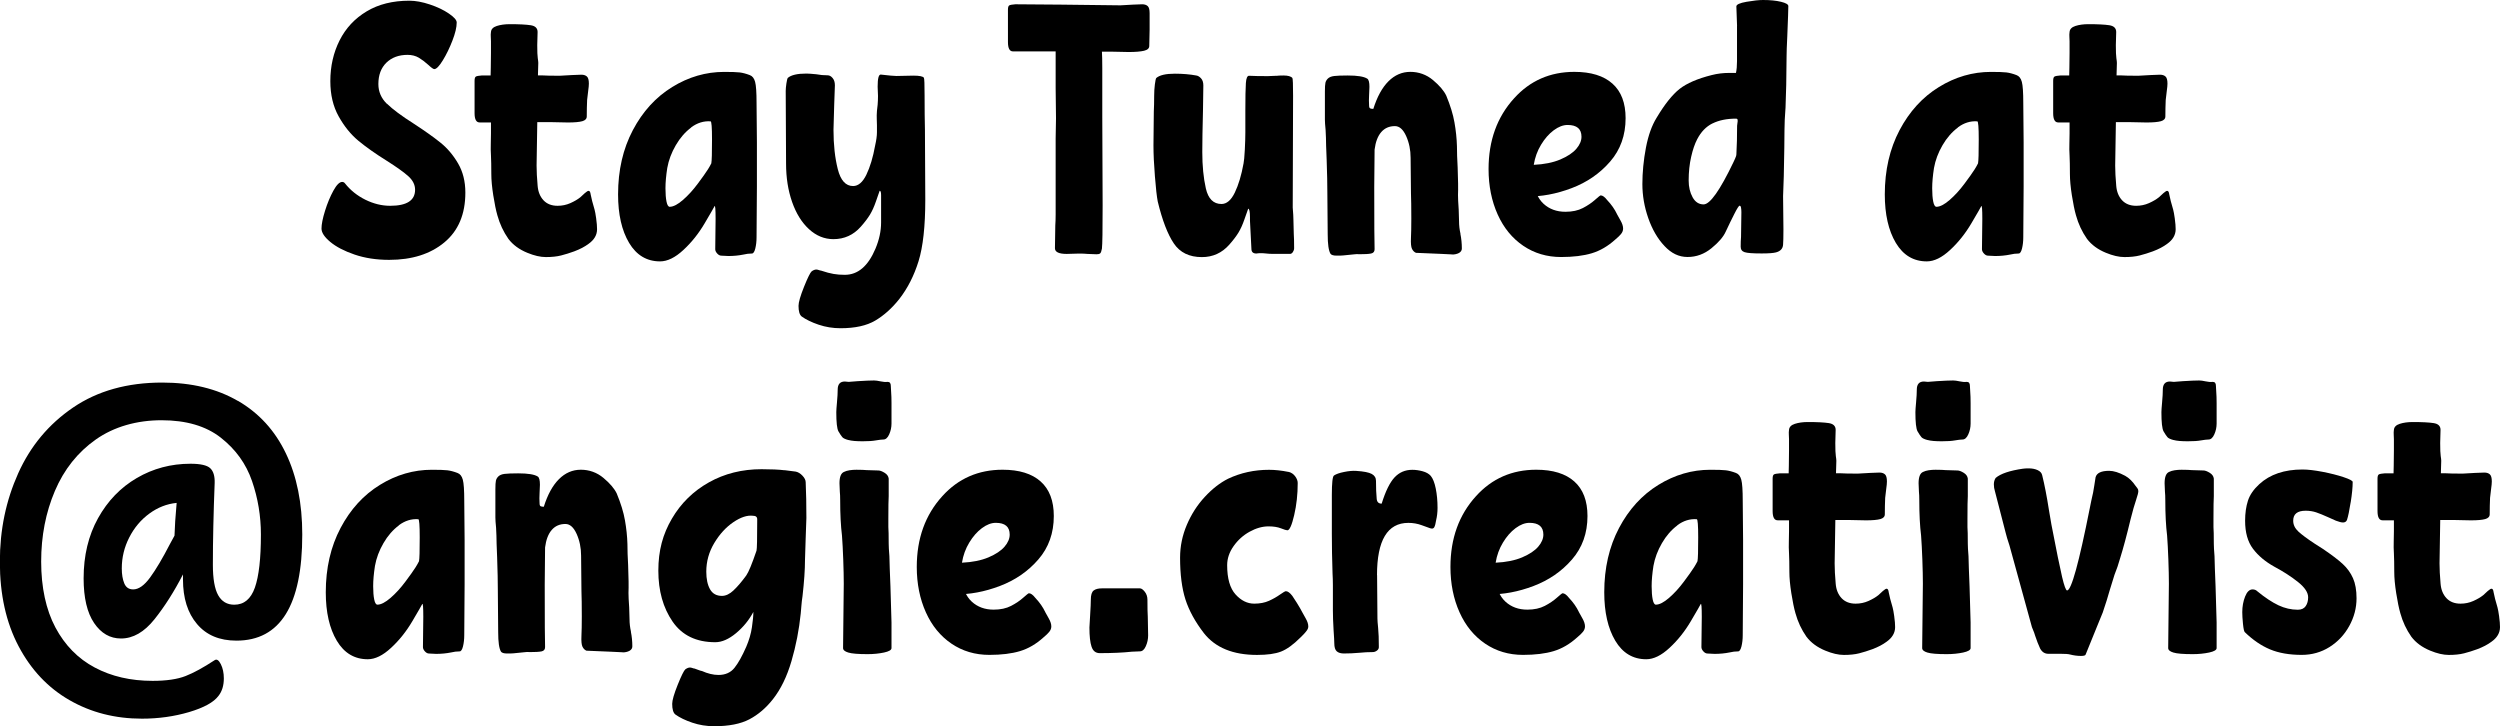 <?xml version="1.0" encoding="UTF-8"?>
<svg id="Capa_2" data-name="Capa 2" xmlns="http://www.w3.org/2000/svg" width="571.93" height="166.12" viewBox="0 0 571.93 166.12">
  <defs>
    <style>
      .cls-1 {
        stroke-width: 0px;
      }
    </style>
  </defs>
  <g id="Capa_1-2" data-name="Capa 1">
    <g>
      <path class="cls-1" d="m88.54,23.74c1.3,1.28,3.37,2.81,6.19,4.6,2.5,1.63,4.52,3.07,6.07,4.32,1.55,1.25,2.88,2.82,3.99,4.72,1.11,1.9,1.67,4.13,1.67,6.68,0,4.94-1.6,8.74-4.81,11.4-3.2,2.66-7.41,3.99-12.62,3.99-2.93,0-5.58-.41-7.94-1.22-2.36-.81-4.21-1.78-5.54-2.89-1.33-1.11-2-2.13-2-3.05,0-.98.27-2.33.81-4.07.54-1.74,1.18-3.27,1.91-4.6.73-1.33,1.4-2,2-2,.27,0,.49.11.65.33,1.25,1.58,2.81,2.82,4.68,3.75,1.87.92,3.76,1.38,5.66,1.38,3.8,0,5.7-1.22,5.7-3.67,0-1.14-.52-2.17-1.55-3.1-1.03-.92-2.66-2.09-4.89-3.5-2.61-1.63-4.78-3.16-6.52-4.6-1.74-1.44-3.25-3.3-4.52-5.58-1.28-2.28-1.91-4.97-1.91-8.06,0-3.42.71-6.53,2.12-9.33,1.41-2.8,3.47-5.01,6.19-6.64,2.71-1.63,5.97-2.44,9.77-2.44,1.41,0,2.97.29,4.68.86,1.71.57,3.16,1.26,4.36,2.08,1.19.81,1.79,1.49,1.79,2.04,0,1.09-.33,2.47-.98,4.15-.65,1.68-1.38,3.19-2.2,4.52-.81,1.33-1.47,2-1.95,2-.22,0-.68-.33-1.38-.98-.71-.65-1.43-1.19-2.16-1.63-.73-.43-1.59-.65-2.57-.65-2.01,0-3.62.6-4.85,1.79-1.22,1.2-1.83,2.82-1.83,4.89,0,1.74.65,3.25,1.95,4.52Z"/>
      <path class="cls-1" d="m136.39,50.01c.14.98.2,1.79.2,2.44,0,1.3-.65,2.42-1.95,3.34-.87.65-1.95,1.22-3.26,1.71-1.03.38-2.04.69-3.01.94s-2.15.37-3.5.37c-1.25,0-2.66-.33-4.24-.98-1.85-.76-3.29-1.82-4.32-3.18-1.14-1.63-1.98-3.42-2.52-5.38-.33-1.14-.64-2.66-.94-4.56-.3-1.9-.45-3.53-.45-4.89,0-1.85-.03-3.26-.08-4.24-.06-.92-.07-1.83-.04-2.73.03-.9.04-1.67.04-2.32v-2.52h-2.61c-.76,0-1.14-.71-1.14-2.12v-7.41c0-.54.11-.87.33-.98.22-.11.68-.19,1.38-.24h1.96c0-.43.01-1.02.04-1.75.03-.73.04-1.89.04-3.46v-2.61c0-.33-.01-.66-.04-1.02-.03-.35-.01-.72.04-1.1.05-.65.5-1.11,1.34-1.38.84-.27,1.83-.41,2.97-.41,2.12,0,3.71.08,4.77.24,1.06.16,1.59.68,1.59,1.55l-.08,3.01c0,1.47.04,2.46.12,2.97.08.52.12.88.12,1.1l-.08,2.85h.98c.71.05,2.04.08,3.99.08l2.85-.16,2.12-.08c.54,0,.96.14,1.26.41.3.27.45.81.45,1.63,0,.38-.05.95-.16,1.71l-.24,2.04c-.05,1.2-.08,2.44-.08,3.75,0,.54-.34.91-1.02,1.1-.68.19-1.78.29-3.3.29l-3.91-.08h-3.09l-.16,9.94c0,1.3.08,2.85.24,4.64.11,1.36.56,2.46,1.34,3.3.79.84,1.86,1.26,3.22,1.26,1.03,0,2.01-.2,2.93-.61.92-.41,1.68-.86,2.28-1.34.27-.27.61-.58,1.02-.94.41-.35.69-.53.85-.53.27,0,.43.27.49.81.16.87.46,2.04.9,3.5.11.38.23,1.06.37,2.04Z"/>
      <path class="cls-1" d="m144.78,29.77c2.25-4.26,5.25-7.55,9-9.86,3.75-2.31,7.71-3.46,11.89-3.46,1.68,0,2.86.04,3.54.12.68.08,1.45.28,2.32.61.6.22,1,.73,1.22,1.55.22.81.33,2.42.33,4.81l.08,8.96v10.18l-.08,11.57c0,.98-.1,1.85-.29,2.61-.19.76-.45,1.14-.77,1.14-.65,0-1.3.08-1.95.24-1.09.22-2.23.33-3.42.33l-1.63-.08c-.33,0-.64-.16-.94-.49-.3-.33-.45-.65-.45-.98l.08-6.92c0-2.23-.08-3.2-.24-2.93-.16.33-.92,1.64-2.28,3.95-1.36,2.31-2.97,4.33-4.85,6.07-1.87,1.74-3.65,2.61-5.33,2.61-3.04,0-5.4-1.41-7.09-4.24-1.68-2.82-2.52-6.52-2.52-11.08,0-5.54,1.13-10.44,3.38-14.7Zm13.36-.61c-1.38,1.03-2.57,2.39-3.54,4.07-.98,1.68-1.63,3.42-1.95,5.21-.27,1.74-.41,3.29-.41,4.64,0,1.25.08,2.27.24,3.05.16.79.41,1.18.73,1.18.81,0,1.82-.52,3.01-1.55,1.19-1.03,2.33-2.28,3.42-3.75.16-.22.61-.83,1.34-1.83.73-1,1.32-1.94,1.75-2.81.11-.54.16-2.36.16-5.46,0-2.77-.11-4.15-.33-4.15-1.58-.11-3.05.35-4.44,1.38Z"/>
      <path class="cls-1" d="m211.6,29.73l.08,15.96c0,6.08-.52,10.78-1.55,14.09-1.03,3.31-2.5,6.19-4.4,8.63-1.68,2.12-3.52,3.76-5.5,4.93-1.98,1.17-4.63,1.75-7.94,1.75-1.74,0-3.41-.27-5.01-.81-1.6-.54-2.89-1.17-3.87-1.87-.49-.38-.73-1.2-.73-2.44,0-.81.42-2.27,1.26-4.36.84-2.09,1.43-3.27,1.75-3.54.38-.27.73-.41,1.06-.41.16,0,.35.04.57.12.22.08.38.12.49.12,1.14.38,2.1.64,2.89.77.79.14,1.64.2,2.57.2,2.99,0,5.32-1.98,7-5.95.87-2.06,1.3-4.07,1.3-6.03v-6.27c0-.65-.11-.98-.33-.98-.16.44-.45,1.25-.85,2.44-.41,1.2-.87,2.21-1.38,3.05-.52.84-1.21,1.75-2.08,2.73-1.68,1.9-3.77,2.85-6.27,2.85-2.06,0-3.92-.76-5.58-2.28-1.66-1.52-2.95-3.6-3.87-6.23-.92-2.63-1.38-5.55-1.38-8.76l-.08-16.62c0-.43.05-1.02.16-1.75.11-.73.22-1.15.33-1.26.76-.65,2.17-.98,4.24-.98.43,0,1.19.05,2.28.16.81.16,1.68.24,2.61.24.38,0,.75.2,1.1.61.35.41.53.96.53,1.67l-.16,4.56-.16,5.62c0,3.42.33,6.42.98,9,.65,2.58,1.82,3.87,3.5,3.87,1.19,0,2.21-.87,3.05-2.61.84-1.74,1.51-3.96,2-6.68.27-1.19.41-2.2.41-3.01v-1.63c0-.38-.01-.84-.04-1.38-.03-.54-.01-1.17.04-1.87.05-.38.11-.86.16-1.43.05-.57.08-1.23.08-2l-.08-2.12c0-1.9.24-2.82.73-2.77l2.28.24,1.3.08,3.83-.08c1.41,0,2.23.16,2.44.49.11.16.16,1.52.16,4.07,0,3.15.03,5.76.08,7.82Z"/>
      <path class="cls-1" d="m262.55,1.38c.3.27.45.81.45,1.63v3.75l-.08,3.75c0,.54-.39.91-1.18,1.1-.79.19-1.97.29-3.54.29l-3.91-.08h-2.2c.05.81.08,2.06.08,3.75v11l.08,20.44c0,5.65-.05,8.93-.16,9.86-.11.6-.24.96-.41,1.1-.16.14-.44.2-.81.2l-2.12-.08c-.44-.05-1.06-.08-1.87-.08l-2.85.08c-1.79,0-2.69-.43-2.69-1.3l.08-5.21c.05-.71.08-1.55.08-2.52v-17.35l.08-4.64-.08-6.92v-8.39h-9.77c-.76,0-1.14-.71-1.14-2.12V2.2c0-.54.11-.87.33-.98.22-.11.68-.19,1.38-.24l10.51.08,13.52.16,2.85-.16,2.12-.08c.54,0,.96.14,1.26.41Z"/>
      <path class="cls-1" d="m291.99,17.35c.38-.05.92-.08,1.63-.08,1.03,0,1.71.19,2.04.57.11.16.16,1.52.16,4.07l-.08,25.57c.11,1.3.16,2.25.16,2.85l.08,3.18c.05.71.08,1.79.08,3.26,0,.33-.1.62-.29.9-.19.27-.39.41-.61.41h-4.07c-.49,0-.95-.03-1.38-.08-.44-.05-.87-.08-1.3-.08-.38,0-.71.03-.98.08-.76,0-1.14-.35-1.14-1.06l-.33-6.43v-.81c0-1.3-.14-1.95-.41-1.95-.16.44-.45,1.25-.86,2.44-.41,1.2-.87,2.21-1.38,3.05-.52.84-1.21,1.75-2.08,2.73-1.68,1.9-3.77,2.85-6.27,2.85-2.88,0-5.02-1.04-6.43-3.14-1.41-2.09-2.63-5.28-3.67-9.57-.22-1.14-.44-3.07-.65-5.78-.22-2.71-.33-5.08-.33-7.09l.08-7.74c.05-.92.08-2.12.08-3.58,0-.87.05-1.74.16-2.61.11-.87.22-1.36.33-1.47.76-.65,2.17-.98,4.24-.98,1.79,0,3.42.14,4.89.41.38.05.75.27,1.1.65.35.38.53.92.53,1.63l-.08,5.62c-.11,4.24-.16,7.44-.16,9.61,0,3.15.27,5.92.81,8.31.54,2.39,1.74,3.58,3.58,3.58,1.19,0,2.21-.87,3.05-2.61.84-1.74,1.51-3.96,2-6.68.11-.49.2-1.53.29-3.14.08-1.6.12-2.92.12-3.95v-4.89c0-3.09.04-5.23.12-6.39.08-1.17.34-1.72.77-1.67.92.05,2.33.08,4.24.08l1.96-.08Z"/>
      <path class="cls-1" d="m334.1,53.51c.22,1.09.33,2.2.33,3.34,0,.44-.22.77-.65,1.02-.44.24-1.01.37-1.71.37.92,0,.12-.05-2.4-.16-2.52-.11-4.44-.19-5.74-.24-.38-.16-.68-.46-.9-.9-.22-.43-.3-1.28-.24-2.52.05-1.03.08-2.5.08-4.4,0-2.55-.03-4.51-.08-5.86l-.08-8.06c0-1.79-.34-3.45-1.02-4.97-.68-1.52-1.54-2.28-2.57-2.28-1.3,0-2.35.46-3.14,1.38-.79.92-1.29,2.25-1.51,3.99l-.08,8.55c0,8.36.03,13.11.08,14.25,0,.54-.27.87-.81.98-.54.11-1.44.16-2.69.16-.33-.05-.77-.04-1.34.04s-.96.12-1.18.12c-.98.11-1.63.16-1.95.16h-.73c-.71,0-1.17-.14-1.38-.41-.44-.71-.65-2.2-.65-4.48l-.08-9.61c0-1.85-.05-4.34-.16-7.49-.11-2.5-.16-4.15-.16-4.97l-.08-1.79c-.11-1.09-.16-1.87-.16-2.36v-6.43c0-.98.04-1.64.12-2,.08-.35.26-.66.53-.94.33-.33.81-.53,1.47-.61.65-.08,1.68-.12,3.1-.12,2.23,0,3.72.24,4.48.73.33.22.49.84.49,1.87,0,.44-.03,1.07-.08,1.91-.05.84-.05,1.62,0,2.32,0,.38.08.61.24.69.16.08.41.12.73.12.87-2.77,2.02-4.87,3.46-6.31s3.11-2.16,5.01-2.16,3.68.62,5.17,1.87c1.49,1.25,2.51,2.44,3.05,3.58.92,2.23,1.55,4.26,1.87,6.11.33,1.85.52,3.67.57,5.46,0,1.36.05,2.96.16,4.81.11,2.82.14,4.94.08,6.35,0,.71.05,1.82.16,3.34l.08,2.69c0,.92.11,1.87.33,2.85Z"/>
      <path class="cls-1" d="m369.94,49.03c.11.22.37.68.77,1.38.41.71.61,1.33.61,1.87,0,.44-.15.84-.45,1.22-.3.38-.75.81-1.34,1.3-1.68,1.52-3.48,2.57-5.38,3.14-1.9.57-4.24.86-7,.86-3.26,0-6.15-.86-8.67-2.57s-4.48-4.1-5.86-7.17c-1.38-3.07-2.08-6.53-2.08-10.38,0-6.52,1.95-11.92,5.86-16.21,3.64-4.02,8.23-6.03,13.77-6.03,3.8,0,6.71.9,8.71,2.69,2.01,1.79,3.01,4.43,3.01,7.9,0,3.91-1.18,7.22-3.54,9.94-2.36,2.72-5.29,4.74-8.8,6.07-3.5,1.33-6.94,1.97-10.3,1.91l1.63-3.75c.16,2.39.91,4.19,2.24,5.42,1.33,1.22,3,1.83,5.01,1.83,1.57,0,2.9-.29,3.99-.86,1.09-.57,2.01-1.19,2.77-1.87.76-.68,1.19-1.02,1.3-1.02.43,0,.92.35,1.47,1.06.98,1.03,1.74,2.12,2.28,3.26Zm-14.5-19.22c-1.09.81-2.05,1.91-2.89,3.3-.84,1.38-1.4,2.92-1.67,4.6,2.39-.11,4.41-.52,6.07-1.22,1.66-.71,2.88-1.52,3.67-2.44.79-.92,1.18-1.85,1.18-2.77,0-1.79-1.06-2.69-3.18-2.69-1.03,0-2.09.41-3.18,1.22Z"/>
      <path class="cls-1" d="m397.39,5.95l-.16-4.48c0-.43.77-.79,2.32-1.06,1.55-.27,2.81-.41,3.79-.41,1.63,0,3,.14,4.11.41,1.11.27,1.67.6,1.67.98,0,.71-.08,3.01-.24,6.92-.11,2.17-.16,3.69-.16,4.56l-.08,6.52-.16,5.21c-.16,2.01-.24,3.75-.24,5.21,0,1.9-.05,5.4-.16,10.51l-.16,4.56.08,7.57c0,1.79-.03,2.96-.08,3.5-.05.92-.6,1.52-1.63,1.79-.6.16-1.68.24-3.26.24-2.01,0-3.31-.09-3.91-.29-.6-.19-.9-.61-.9-1.26,0-.92.03-1.66.08-2.2l.08-5.7c0-.38-.03-.72-.08-1.02-.05-.3-.16-.45-.33-.45s-.56.61-1.18,1.83c-.62,1.22-1.29,2.59-2,4.11-.54,1.2-1.63,2.46-3.26,3.79-1.63,1.33-3.45,2-5.46,2s-3.72-.84-5.29-2.52c-1.58-1.68-2.81-3.81-3.71-6.39-.9-2.58-1.34-5.17-1.34-7.78s.27-5.48.81-8.31c.54-2.82,1.36-5.1,2.44-6.84,1.85-3.1,3.6-5.29,5.25-6.6,1.66-1.3,4.11-2.36,7.37-3.18,1.3-.33,2.63-.49,3.99-.49h1.55c.16-.71.24-1.6.24-2.69V5.95Zm-5.62,22.28c-1.47.73-2.63,1.94-3.5,3.62-.54,1.03-1.01,2.38-1.38,4.03-.38,1.66-.57,3.46-.57,5.42,0,1.47.3,2.74.9,3.83.6,1.09,1.44,1.63,2.52,1.63,1.47,0,3.75-3.23,6.84-9.69.05-.16.18-.43.37-.81.19-.38.29-.73.29-1.06.11-1.9.16-4.04.16-6.43,0-.16.03-.38.08-.65.05-.27.07-.5.04-.69-.03-.19-.15-.29-.37-.29-2.12,0-3.91.37-5.38,1.1Z"/>
      <path class="cls-1" d="m434.57,29.77c2.25-4.26,5.25-7.55,9-9.86,3.75-2.31,7.71-3.46,11.89-3.46,1.68,0,2.86.04,3.54.12.68.08,1.45.28,2.32.61.6.22,1,.73,1.22,1.55.22.81.33,2.42.33,4.81l.08,8.96v10.18l-.08,11.57c0,.98-.1,1.85-.29,2.61-.19.76-.45,1.14-.77,1.14-.65,0-1.3.08-1.95.24-1.09.22-2.23.33-3.42.33l-1.63-.08c-.33,0-.64-.16-.94-.49-.3-.33-.45-.65-.45-.98l.08-6.92c0-2.23-.08-3.2-.24-2.93-.16.33-.92,1.64-2.28,3.95-1.36,2.31-2.97,4.33-4.85,6.07-1.87,1.74-3.65,2.61-5.33,2.61-3.04,0-5.4-1.41-7.09-4.24-1.68-2.82-2.52-6.52-2.52-11.08,0-5.54,1.13-10.44,3.38-14.7Zm13.36-.61c-1.38,1.03-2.57,2.39-3.54,4.07-.98,1.68-1.63,3.42-1.95,5.21-.27,1.74-.41,3.29-.41,4.64,0,1.25.08,2.27.24,3.05.16.79.41,1.18.73,1.18.81,0,1.82-.52,3.01-1.55,1.19-1.03,2.33-2.28,3.42-3.75.16-.22.61-.83,1.34-1.83.73-1,1.32-1.94,1.75-2.81.11-.54.16-2.36.16-5.46,0-2.77-.11-4.15-.33-4.15-1.58-.11-3.05.35-4.44,1.38Z"/>
      <path class="cls-1" d="m497.53,50.01c.14.98.2,1.79.2,2.44,0,1.3-.65,2.42-1.95,3.34-.87.65-1.95,1.22-3.26,1.71-1.03.38-2.04.69-3.01.94s-2.15.37-3.5.37c-1.25,0-2.66-.33-4.24-.98-1.85-.76-3.29-1.82-4.32-3.18-1.14-1.63-1.98-3.42-2.52-5.38-.33-1.14-.64-2.66-.94-4.56-.3-1.9-.45-3.53-.45-4.89,0-1.85-.03-3.26-.08-4.24-.06-.92-.07-1.83-.04-2.73.03-.9.04-1.67.04-2.32v-2.52h-2.61c-.76,0-1.14-.71-1.14-2.12v-7.41c0-.54.11-.87.33-.98.22-.11.68-.19,1.38-.24h1.96c0-.43.01-1.02.04-1.75.03-.73.04-1.89.04-3.46v-2.61c0-.33-.01-.66-.04-1.02-.03-.35-.01-.72.04-1.1.05-.65.5-1.11,1.34-1.38.84-.27,1.83-.41,2.97-.41,2.12,0,3.71.08,4.77.24,1.06.16,1.59.68,1.59,1.55l-.08,3.01c0,1.47.04,2.46.12,2.97.08.52.12.88.12,1.1l-.08,2.85h.98c.71.05,2.04.08,3.99.08l2.85-.16,2.12-.08c.54,0,.96.14,1.26.41.3.27.45.81.45,1.63,0,.38-.05.95-.16,1.71l-.24,2.04c-.05,1.2-.08,2.44-.08,3.75,0,.54-.34.91-1.02,1.1-.68.19-1.78.29-3.3.29l-3.91-.08h-3.09l-.16,9.94c0,1.3.08,2.85.24,4.64.11,1.36.56,2.46,1.34,3.3.79.84,1.86,1.26,3.22,1.26,1.03,0,2.01-.2,2.93-.61.92-.41,1.68-.86,2.28-1.34.27-.27.61-.58,1.02-.94.41-.35.69-.53.85-.53.27,0,.43.27.49.81.16.87.46,2.04.9,3.5.11.38.23,1.06.37,2.04Z"/>
      <path class="cls-1" d="m54.45,91.71c4.81,2.8,8.46,6.8,10.95,12.01,2.5,5.21,3.75,11.4,3.75,18.57,0,16.18-5.02,24.27-15.07,24.27-3.86,0-6.86-1.26-9-3.79-2.15-2.52-3.22-5.93-3.22-10.22v-1.14c-2.01,3.91-4.18,7.33-6.52,10.26-2.34,2.93-4.89,4.4-7.66,4.4-2.5,0-4.55-1.18-6.15-3.54-1.6-2.36-2.4-5.77-2.4-10.22,0-5.21,1.1-9.8,3.3-13.76,2.2-3.96,5.16-7.03,8.88-9.2,3.72-2.17,7.81-3.26,12.26-3.26,2.28,0,3.79.34,4.52,1.02.73.68,1.07,1.81,1.02,3.38-.27,6.95-.41,13.19-.41,18.73,0,3.2.41,5.53,1.22,6.96.81,1.44,2.04,2.16,3.67,2.16,2.23,0,3.8-1.3,4.72-3.91.92-2.61,1.38-6.65,1.38-12.14,0-4.24-.68-8.32-2.04-12.26-1.36-3.94-3.73-7.23-7.13-9.9-3.39-2.66-7.91-3.99-13.56-3.99s-10.87,1.47-15.03,4.4-7.28,6.86-9.37,11.77c-2.09,4.91-3.14,10.3-3.14,16.17s1.09,11,3.26,15.07c2.17,4.07,5.17,7.13,9,9.16,3.83,2.04,8.24,3.05,13.24,3.05,3.15,0,5.66-.37,7.53-1.1,1.87-.73,4.08-1.94,6.64-3.62.49-.33.96-.03,1.43.9.46.92.69,2.01.69,3.26,0,1.63-.41,2.96-1.22,3.99-1.09,1.47-3.33,2.7-6.72,3.71-3.39,1-6.99,1.51-10.79,1.51-6.14,0-11.66-1.41-16.58-4.24-4.92-2.82-8.8-6.94-11.65-12.34-2.85-5.4-4.28-11.82-4.28-19.26s1.4-14.04,4.19-20.28c2.8-6.24,6.99-11.27,12.58-15.07,5.59-3.8,12.38-5.7,20.36-5.7,6.73,0,12.5,1.4,17.31,4.19Zm-14.05,23.34c-2.23.22-4.3,1.03-6.23,2.44-1.93,1.41-3.46,3.23-4.6,5.46-1.14,2.23-1.71,4.59-1.71,7.09,0,1.36.19,2.5.57,3.42.38.92,1.06,1.38,2.04,1.38,1.25,0,2.54-.91,3.87-2.73,1.33-1.82,2.84-4.36,4.52-7.62l1.06-1.95c.05-1.95.22-4.45.49-7.49Z"/>
      <path class="cls-1" d="m77.91,120.79c2.25-4.26,5.25-7.55,9-9.86,3.75-2.31,7.71-3.46,11.89-3.46,1.68,0,2.86.04,3.54.12.68.08,1.45.28,2.32.61.6.22,1,.73,1.22,1.55.22.81.33,2.42.33,4.81l.08,8.96v10.18l-.08,11.57c0,.98-.1,1.85-.29,2.61-.19.76-.45,1.14-.77,1.14-.65,0-1.3.08-1.95.24-1.09.22-2.23.33-3.42.33l-1.63-.08c-.33,0-.64-.16-.94-.49-.3-.33-.45-.65-.45-.98l.08-6.92c0-2.23-.08-3.2-.24-2.93-.16.33-.92,1.64-2.28,3.95-1.36,2.31-2.97,4.33-4.85,6.07-1.87,1.74-3.65,2.61-5.33,2.61-3.04,0-5.4-1.41-7.09-4.24-1.68-2.82-2.52-6.52-2.52-11.08,0-5.54,1.13-10.44,3.38-14.7Zm13.36-.61c-1.38,1.03-2.57,2.39-3.54,4.07-.98,1.68-1.63,3.42-1.95,5.21-.27,1.74-.41,3.29-.41,4.64,0,1.25.08,2.27.24,3.05.16.79.41,1.18.73,1.18.81,0,1.82-.52,3.01-1.55,1.19-1.03,2.33-2.28,3.42-3.75.16-.22.61-.83,1.34-1.83.73-1,1.32-1.94,1.75-2.81.11-.54.16-2.36.16-5.46,0-2.77-.11-4.15-.33-4.15-1.58-.11-3.05.35-4.44,1.38Z"/>
      <path class="cls-1" d="m144.33,144.53c.22,1.09.33,2.2.33,3.34,0,.44-.22.77-.65,1.02-.44.24-1.01.37-1.71.37.92,0,.12-.05-2.4-.16-2.52-.11-4.44-.19-5.74-.24-.38-.16-.68-.46-.9-.9-.22-.43-.3-1.28-.24-2.52.05-1.03.08-2.5.08-4.4,0-2.55-.03-4.51-.08-5.86l-.08-8.06c0-1.79-.34-3.45-1.02-4.97-.68-1.52-1.54-2.28-2.57-2.28-1.3,0-2.35.46-3.14,1.38-.79.92-1.29,2.25-1.51,3.99l-.08,8.55c0,8.36.03,13.11.08,14.25,0,.54-.27.87-.81.98-.54.11-1.44.16-2.69.16-.33-.05-.77-.04-1.34.04s-.96.12-1.18.12c-.98.11-1.63.16-1.95.16h-.73c-.71,0-1.17-.14-1.38-.41-.44-.71-.65-2.2-.65-4.48l-.08-9.61c0-1.85-.05-4.34-.16-7.49-.11-2.5-.16-4.15-.16-4.97l-.08-1.79c-.11-1.09-.16-1.87-.16-2.36v-6.43c0-.98.04-1.64.12-2,.08-.35.26-.66.53-.94.33-.33.81-.53,1.47-.61.65-.08,1.68-.12,3.1-.12,2.23,0,3.72.24,4.48.73.33.22.49.84.49,1.87,0,.44-.03,1.07-.08,1.91-.05.84-.05,1.62,0,2.32,0,.38.08.61.24.69.16.08.41.12.73.12.87-2.77,2.02-4.87,3.46-6.31s3.11-2.16,5.01-2.16,3.68.62,5.17,1.87c1.49,1.25,2.51,2.44,3.05,3.58.92,2.23,1.55,4.26,1.87,6.11.33,1.85.52,3.67.57,5.46,0,1.36.05,2.96.16,4.81.11,2.82.14,4.94.08,6.35,0,.71.05,1.82.16,3.34l.08,2.69c0,.92.11,1.87.33,2.85Z"/>
      <path class="cls-1" d="m179.47,107.56c1.33.16,2.19.27,2.57.33.54.11,1.06.42,1.55.94.49.52.73,1.02.73,1.51.11,2.39.16,5.1.16,8.15l-.16,4.56-.16,5.05c0,2.23-.19,5-.57,8.31-.11.71-.19,1.38-.24,2.04-.05.65-.11,1.28-.16,1.87-.38,3.75-1.09,7.39-2.12,10.91-1.03,3.53-2.44,6.43-4.24,8.72-1.58,2.01-3.37,3.54-5.38,4.6-2.01,1.06-4.7,1.59-8.06,1.59-1.74,0-3.41-.27-5.01-.81-1.6-.54-2.89-1.17-3.87-1.87-.49-.38-.73-1.2-.73-2.44,0-.81.42-2.27,1.26-4.36.84-2.09,1.43-3.27,1.75-3.54.38-.27.73-.41,1.06-.41.16,0,.35.04.57.12.22.08.38.12.49.12.33.11.62.22.9.33.27.11.54.19.81.24.6.27,1.22.49,1.87.65.65.16,1.28.24,1.87.24,1.57,0,2.8-.54,3.67-1.63.87-1.09,1.76-2.69,2.69-4.81.65-1.52,1.09-3.01,1.3-4.48.22-1.47.33-2.63.33-3.5-.98,1.85-2.29,3.46-3.95,4.85-1.66,1.38-3.25,2.08-4.76,2.08-4.35,0-7.6-1.57-9.77-4.72-2.17-3.15-3.26-7.03-3.26-11.65s1.03-8.36,3.1-11.89c2.06-3.53,4.89-6.3,8.47-8.31,3.58-2.01,7.6-3.01,12.05-3.01,2.17,0,3.92.08,5.25.24Zm-11.65,27.49c.9-.84,1.86-1.97,2.89-3.38.54-.76,1.33-2.66,2.36-5.7.11-.33.16-2.71.16-7.17,0-.54-.33-.81-.98-.81-1.3-.16-2.8.33-4.48,1.47-1.68,1.14-3.14,2.73-4.36,4.76-1.22,2.04-1.83,4.22-1.83,6.56,0,1.68.29,3.03.86,4.03.57,1.01,1.48,1.51,2.73,1.51.87,0,1.75-.42,2.65-1.26Z"/>
      <path class="cls-1" d="m194.09,100.67c-.71-.19-1.17-.41-1.38-.65-.22-.24-.52-.69-.9-1.34-.33-.6-.49-2.06-.49-4.4,0-.33.05-1.09.16-2.28.11-1.19.16-2.14.16-2.85,0-1.25.54-1.87,1.63-1.87l.9.08,2.04-.16c1.74-.11,2.99-.16,3.75-.16.38,0,.87.07,1.47.2.6.14,1.14.18,1.63.12.49,0,.73.3.73.9,0,.38.03.87.08,1.47.05.6.08,1.44.08,2.52v4.64c0,.87-.18,1.7-.53,2.48-.35.79-.8,1.18-1.34,1.18-.38,0-.95.07-1.71.2-.76.14-1.77.2-3.01.2-1.47,0-2.55-.09-3.26-.29Zm2.04,6.8c.92,0,1.63.03,2.12.08l2.69.08c.38,0,.85.18,1.43.53.57.35.88.8.94,1.34v3.99c-.05.71-.08,2.47-.08,5.29v1.79c.05.6.08,1.87.08,3.83,0,.6.05,1.55.16,2.85l.08,2.85.16,4.07c.16,5.05.24,7.79.24,8.23v5.86c0,.44-.57.77-1.71,1.02-1.14.24-2.39.37-3.75.37-2.17,0-3.65-.12-4.44-.37-.79-.24-1.18-.58-1.18-1.02l.16-14.74c0-1.47-.04-3.3-.12-5.5-.08-2.2-.18-4.03-.29-5.5-.27-2.17-.41-4.86-.41-8.06,0-.87-.03-1.52-.08-1.95l-.08-1.95c0-1.47.35-2.33,1.06-2.61.65-.33,1.66-.49,3.01-.49Z"/>
      <path class="cls-1" d="m239.13,140.05c.11.22.37.68.77,1.38.41.71.61,1.33.61,1.87,0,.44-.15.84-.45,1.22-.3.38-.75.81-1.34,1.3-1.68,1.52-3.48,2.57-5.38,3.14-1.9.57-4.24.86-7,.86-3.26,0-6.15-.86-8.67-2.57s-4.48-4.1-5.86-7.17c-1.38-3.07-2.08-6.53-2.08-10.38,0-6.52,1.95-11.92,5.86-16.21,3.64-4.02,8.23-6.03,13.77-6.03,3.8,0,6.71.9,8.71,2.69,2.01,1.79,3.01,4.43,3.01,7.9,0,3.91-1.18,7.22-3.54,9.94-2.36,2.72-5.29,4.74-8.8,6.07-3.5,1.33-6.94,1.97-10.3,1.91l1.63-3.75c.16,2.39.91,4.19,2.24,5.42,1.33,1.22,3,1.83,5.01,1.83,1.57,0,2.9-.29,3.99-.86,1.09-.57,2.01-1.19,2.77-1.87.76-.68,1.19-1.02,1.3-1.02.43,0,.92.35,1.47,1.06.98,1.03,1.74,2.12,2.28,3.26Zm-14.5-19.22c-1.09.81-2.05,1.91-2.89,3.3-.84,1.38-1.4,2.92-1.67,4.6,2.39-.11,4.41-.52,6.07-1.22,1.66-.71,2.88-1.52,3.67-2.44.79-.92,1.18-1.85,1.18-2.77,0-1.79-1.06-2.69-3.18-2.69-1.03,0-2.09.41-3.18,1.22Z"/>
      <path class="cls-1" d="m249.72,147.96c-.33-.98-.49-2.44-.49-4.4l.16-2.77c.11-1.74.16-2.93.16-3.58,0-1.09.22-1.79.65-2.12.43-.33,1.06-.49,1.87-.49h8.72c.33,0,.69.26,1.1.77.41.52.61,1.13.61,1.83,0,1.9.03,3.2.08,3.91l.08,4.24c0,.87-.18,1.7-.53,2.48-.35.79-.8,1.18-1.34,1.18l-1.87.08c-2.06.22-4.51.33-7.33.33-.92,0-1.55-.49-1.87-1.47Z"/>
      <path class="cls-1" d="m294.84,107.96c.6.16,1.09.5,1.47,1.02.38.52.57,1.02.57,1.51,0,2.61-.27,5.06-.81,7.37-.54,2.31-1.06,3.46-1.55,3.46-.22,0-.71-.15-1.47-.45-.76-.3-1.71-.45-2.85-.45-1.41,0-2.85.41-4.32,1.22-1.47.81-2.69,1.91-3.67,3.3-.98,1.38-1.47,2.84-1.47,4.36,0,3.04.64,5.27,1.91,6.68,1.27,1.41,2.7,2.12,4.28,2.12,1.3,0,2.43-.22,3.38-.65.95-.43,1.79-.91,2.52-1.43.73-.52,1.18-.77,1.34-.77.43,0,.92.35,1.47,1.06l1.06,1.63c.54.87.95,1.58,1.22,2.12.11.22.37.68.77,1.38.41.71.61,1.33.61,1.87,0,.33-.12.65-.37.98-.24.33-.49.61-.73.86s-.48.48-.69.69c-1.63,1.63-3.11,2.7-4.44,3.22-1.33.52-3.16.77-5.5.77-5.49,0-9.53-1.66-12.14-4.97-2.01-2.61-3.42-5.18-4.24-7.74-.81-2.55-1.22-5.73-1.22-9.53,0-2.61.52-5.12,1.55-7.53,1.03-2.42,2.4-4.55,4.11-6.39,1.71-1.85,3.49-3.23,5.33-4.15,2.88-1.36,6-2.04,9.37-2.04,1.36,0,2.85.16,4.48.49Z"/>
      <path class="cls-1" d="m315.04,131.58l.08,9.94c0,.38.05,1.1.16,2.16.11,1.06.16,2.51.16,4.36,0,.33-.15.6-.45.81-.3.22-.61.33-.94.33-.98,0-2.01.05-3.1.16-1.19.11-2.36.16-3.5.16-.71,0-1.25-.16-1.63-.49-.38-.33-.57-.95-.57-1.87,0-.43-.05-1.41-.16-2.93-.11-1.85-.16-3.34-.16-4.48v-5.86c0-.92-.03-1.82-.08-2.69-.11-3.26-.16-6.3-.16-9.12v-8.8c0-2.77.16-4.26.49-4.48.49-.33,1.26-.6,2.32-.81,1.06-.22,2-.3,2.81-.24,1.68.11,2.85.34,3.5.69.65.35.98.88.98,1.59,0,1.63.05,2.99.16,4.07.05.76.43,1.14,1.14,1.14.87-2.82,1.85-4.82,2.93-5.99,1.09-1.17,2.44-1.75,4.07-1.75.76,0,1.55.11,2.36.33.81.22,1.44.57,1.87,1.06.49.6.87,1.56,1.14,2.89.27,1.33.41,2.81.41,4.44,0,.98-.11,1.93-.33,2.85-.11.71-.24,1.22-.41,1.55-.16.33-.49.41-.98.24-.33-.11-.96-.34-1.91-.69-.95-.35-1.97-.53-3.05-.53-4.78,0-7.17,3.99-7.17,11.97Z"/>
      <path class="cls-1" d="m361.22,140.05c.11.22.37.68.77,1.38.41.71.61,1.33.61,1.87,0,.44-.15.84-.45,1.22-.3.38-.75.81-1.34,1.3-1.68,1.52-3.48,2.57-5.38,3.14-1.9.57-4.24.86-7,.86-3.26,0-6.15-.86-8.67-2.57s-4.48-4.1-5.86-7.17c-1.38-3.07-2.08-6.53-2.08-10.38,0-6.52,1.95-11.92,5.86-16.21,3.64-4.02,8.23-6.03,13.77-6.03,3.8,0,6.71.9,8.71,2.69,2.01,1.79,3.01,4.43,3.01,7.9,0,3.91-1.18,7.22-3.54,9.94-2.36,2.72-5.29,4.74-8.8,6.07-3.5,1.33-6.94,1.97-10.3,1.91l1.63-3.75c.16,2.39.91,4.19,2.24,5.42,1.33,1.22,3,1.83,5.01,1.83,1.57,0,2.9-.29,3.99-.86,1.09-.57,2.01-1.19,2.77-1.87.76-.68,1.19-1.02,1.3-1.02.43,0,.92.35,1.47,1.06.98,1.03,1.74,2.12,2.28,3.26Zm-14.5-19.22c-1.09.81-2.05,1.91-2.89,3.3-.84,1.38-1.4,2.92-1.67,4.6,2.39-.11,4.41-.52,6.07-1.22,1.66-.71,2.88-1.52,3.67-2.44.79-.92,1.18-1.85,1.18-2.77,0-1.79-1.06-2.69-3.18-2.69-1.03,0-2.09.41-3.18,1.22Z"/>
      <path class="cls-1" d="m370.39,120.79c2.25-4.26,5.25-7.55,9-9.86,3.75-2.31,7.71-3.46,11.89-3.46,1.68,0,2.86.04,3.54.12.68.08,1.45.28,2.32.61.6.22,1,.73,1.22,1.55.22.81.33,2.42.33,4.81l.08,8.96v10.18l-.08,11.57c0,.98-.1,1.85-.29,2.61-.19.76-.45,1.14-.77,1.14-.65,0-1.3.08-1.95.24-1.09.22-2.23.33-3.42.33l-1.63-.08c-.33,0-.64-.16-.94-.49-.3-.33-.45-.65-.45-.98l.08-6.92c0-2.23-.08-3.2-.24-2.93-.16.33-.92,1.64-2.28,3.95-1.36,2.31-2.97,4.33-4.85,6.07-1.87,1.74-3.65,2.61-5.33,2.61-3.04,0-5.4-1.41-7.09-4.24-1.68-2.82-2.52-6.52-2.52-11.08,0-5.54,1.13-10.44,3.38-14.7Zm13.36-.61c-1.38,1.03-2.57,2.39-3.54,4.07-.98,1.68-1.63,3.42-1.95,5.21-.27,1.74-.41,3.29-.41,4.64,0,1.25.08,2.27.24,3.05.16.79.41,1.18.73,1.18.81,0,1.82-.52,3.01-1.55,1.19-1.03,2.33-2.28,3.42-3.75.16-.22.61-.83,1.34-1.83.73-1,1.32-1.94,1.75-2.81.11-.54.16-2.36.16-5.46,0-2.77-.11-4.15-.33-4.15-1.58-.11-3.05.35-4.44,1.38Z"/>
      <path class="cls-1" d="m433.35,141.03c.14.98.2,1.79.2,2.44,0,1.3-.65,2.42-1.95,3.34-.87.65-1.95,1.22-3.26,1.71-1.03.38-2.04.69-3.01.94s-2.15.37-3.5.37c-1.25,0-2.66-.33-4.24-.98-1.85-.76-3.29-1.82-4.32-3.18-1.14-1.63-1.98-3.42-2.52-5.38-.33-1.14-.64-2.66-.94-4.56-.3-1.9-.45-3.53-.45-4.89,0-1.85-.03-3.26-.08-4.24-.06-.92-.07-1.83-.04-2.73.03-.9.04-1.67.04-2.32v-2.52h-2.61c-.76,0-1.14-.71-1.14-2.12v-7.41c0-.54.11-.87.33-.98.22-.11.68-.19,1.38-.24h1.96c0-.43.01-1.02.04-1.75.03-.73.04-1.89.04-3.46v-2.61c0-.33-.01-.66-.04-1.02-.03-.35-.01-.72.04-1.1.05-.65.5-1.11,1.34-1.38.84-.27,1.83-.41,2.97-.41,2.12,0,3.71.08,4.77.24,1.06.16,1.59.68,1.59,1.55l-.08,3.01c0,1.47.04,2.46.12,2.97.08.52.12.88.12,1.1l-.08,2.85h.98c.71.05,2.04.08,3.99.08l2.85-.16,2.12-.08c.54,0,.96.14,1.26.41.3.27.45.81.45,1.63,0,.38-.05.95-.16,1.71l-.24,2.04c-.05,1.2-.08,2.44-.08,3.75,0,.54-.34.91-1.02,1.1-.68.19-1.78.29-3.3.29l-3.91-.08h-3.09l-.16,9.94c0,1.3.08,2.85.24,4.64.11,1.36.56,2.46,1.34,3.3.79.84,1.86,1.26,3.22,1.26,1.03,0,2.01-.2,2.93-.61.92-.41,1.68-.86,2.28-1.34.27-.27.61-.58,1.02-.94.41-.35.69-.53.85-.53.27,0,.43.27.49.81.16.87.46,2.04.9,3.5.11.38.23,1.06.37,2.04Z"/>
      <path class="cls-1" d="m440.96,100.67c-.71-.19-1.17-.41-1.38-.65-.22-.24-.52-.69-.9-1.34-.33-.6-.49-2.06-.49-4.4,0-.33.05-1.09.16-2.28.11-1.19.16-2.14.16-2.85,0-1.25.54-1.87,1.63-1.87l.9.08,2.04-.16c1.74-.11,2.99-.16,3.75-.16.38,0,.87.07,1.47.2.6.14,1.14.18,1.63.12.49,0,.73.3.73.9,0,.38.03.87.08,1.47.05.6.08,1.44.08,2.52v4.64c0,.87-.18,1.7-.53,2.48-.35.79-.8,1.18-1.34,1.18-.38,0-.95.07-1.71.2-.76.14-1.77.2-3.01.2-1.47,0-2.55-.09-3.26-.29Zm2.04,6.8c.92,0,1.63.03,2.12.08l2.69.08c.38,0,.85.18,1.43.53.57.35.88.8.94,1.34v3.99c-.05.71-.08,2.47-.08,5.29v1.79c.05.6.08,1.87.08,3.83,0,.6.05,1.55.16,2.85l.08,2.85.16,4.07c.16,5.05.24,7.79.24,8.23v5.86c0,.44-.57.77-1.71,1.02-1.14.24-2.39.37-3.75.37-2.17,0-3.65-.12-4.44-.37-.79-.24-1.18-.58-1.18-1.02l.16-14.74c0-1.47-.04-3.3-.12-5.5-.08-2.2-.18-4.03-.29-5.5-.27-2.17-.41-4.86-.41-8.06,0-.87-.03-1.52-.08-1.95l-.08-1.95c0-1.47.35-2.33,1.06-2.61.65-.33,1.66-.49,3.01-.49Z"/>
      <path class="cls-1" d="m462.79,107.23c.27-.05.71-.08,1.3-.08.81,0,1.51.14,2.08.41.57.27.91.65,1.02,1.14.54,2.17,1.06,4.83,1.55,7.98l.57,3.34c1.14,5.92,1.95,9.91,2.44,11.97.49,2.06.87,3.09,1.14,3.09.98,0,2.71-6.3,5.21-18.9l.33-1.63c.33-1.36.56-2.52.69-3.5.14-.98.23-1.6.29-1.87.27-.98,1.3-1.47,3.1-1.47,1.03,0,2.25.38,3.67,1.14.87.49,1.66,1.25,2.36,2.28.11.16.24.34.41.53.16.19.24.42.24.69,0,.33-.16.98-.49,1.95-.38,1.09-.81,2.61-1.3,4.56-.87,3.64-1.66,6.57-2.36,8.8-.38,1.36-.81,2.63-1.3,3.83l-1.06,3.42c-.44,1.58-.98,3.31-1.63,5.21l-1.3,3.18-2.61,6.43c-.05.22-.41.33-1.06.33-.81,0-1.66-.11-2.52-.33-.38-.11-1.11-.16-2.2-.16h-2.77c-.81,0-1.44-.41-1.87-1.22-.38-.81-.76-1.79-1.14-2.93-.05-.27-.3-.92-.73-1.95l-4.48-16.29-.65-2.36c-.44-1.3-.73-2.31-.9-3.01l-2.44-9.45c-.16-.49-.24-1-.24-1.55s.13-1.03.41-1.47c1.14-.98,3.23-1.68,6.27-2.12Z"/>
      <path class="cls-1" d="m497.24,100.67c-.71-.19-1.17-.41-1.38-.65-.22-.24-.52-.69-.9-1.34-.33-.6-.49-2.06-.49-4.4,0-.33.05-1.09.16-2.28.11-1.19.16-2.14.16-2.85,0-1.25.54-1.87,1.63-1.87l.9.08,2.04-.16c1.74-.11,2.99-.16,3.75-.16.38,0,.87.07,1.47.2.6.14,1.14.18,1.63.12.49,0,.73.3.73.9,0,.38.03.87.08,1.47.05.6.08,1.44.08,2.52v4.64c0,.87-.18,1.7-.53,2.48-.35.79-.8,1.18-1.34,1.18-.38,0-.95.07-1.71.2-.76.14-1.77.2-3.01.2-1.47,0-2.55-.09-3.26-.29Zm2.04,6.8c.92,0,1.63.03,2.12.08l2.69.08c.38,0,.85.18,1.43.53.57.35.88.8.94,1.34v3.99c-.05.71-.08,2.47-.08,5.29v1.79c.05.6.08,1.87.08,3.83,0,.6.05,1.55.16,2.85l.08,2.85.16,4.07c.16,5.05.24,7.79.24,8.23v5.86c0,.44-.57.77-1.71,1.02-1.14.24-2.39.37-3.75.37-2.17,0-3.65-.12-4.44-.37-.79-.24-1.18-.58-1.18-1.02l.16-14.74c0-1.47-.04-3.3-.12-5.5-.08-2.2-.18-4.03-.29-5.5-.27-2.17-.41-4.86-.41-8.06,0-.87-.03-1.52-.08-1.95l-.08-1.95c0-1.47.35-2.33,1.06-2.61.65-.33,1.66-.49,3.01-.49Z"/>
      <path class="cls-1" d="m537.77,114.89c-.3,1.9-.58,3.26-.85,4.07-.16.38-.46.57-.9.57-.38,0-.92-.14-1.63-.41l-1.63-.73c-1.2-.54-2.16-.94-2.89-1.18-.73-.24-1.53-.37-2.4-.37-1.9,0-2.85.76-2.85,2.28,0,.92.39,1.75,1.18,2.48.79.73,2.05,1.67,3.79,2.81l1.79,1.14c2.01,1.36,3.53,2.51,4.56,3.46,1.03.95,1.82,2.04,2.36,3.26.54,1.22.81,2.76.81,4.6,0,2.23-.56,4.34-1.67,6.35-1.11,2.01-2.62,3.61-4.52,4.81-1.9,1.19-4.02,1.79-6.35,1.79-2.82,0-5.24-.42-7.25-1.26-2.01-.84-3.94-2.16-5.78-3.95-.16-.16-.3-.8-.41-1.91-.11-1.11-.16-2-.16-2.65,0-1.3.22-2.5.65-3.58.43-1.09,1-1.63,1.71-1.63.43,0,.79.14,1.06.41,1.79,1.47,3.41,2.54,4.85,3.22,1.44.68,2.92,1.02,4.44,1.02.81,0,1.41-.27,1.79-.81.38-.54.57-1.22.57-2.04,0-1.09-.76-2.24-2.28-3.46-1.52-1.22-3.34-2.4-5.46-3.54-2.06-1.14-3.69-2.51-4.89-4.11-1.2-1.6-1.79-3.73-1.79-6.39,0-1.74.22-3.27.65-4.6.43-1.33,1.3-2.59,2.61-3.79,2.44-2.23,5.73-3.34,9.86-3.34,1.25,0,2.78.18,4.6.53,1.82.35,3.42.76,4.81,1.22,1.38.46,2.08.83,2.08,1.1,0,1.2-.15,2.74-.45,4.64Z"/>
      <path class="cls-1" d="m571.73,141.03c.14.98.2,1.79.2,2.44,0,1.3-.65,2.42-1.95,3.34-.87.65-1.95,1.22-3.26,1.71-1.03.38-2.04.69-3.01.94s-2.15.37-3.5.37c-1.25,0-2.66-.33-4.24-.98-1.85-.76-3.29-1.82-4.32-3.18-1.14-1.63-1.98-3.42-2.52-5.38-.33-1.14-.64-2.66-.94-4.56-.3-1.9-.45-3.53-.45-4.89,0-1.85-.03-3.26-.08-4.24-.06-.92-.07-1.83-.04-2.73.03-.9.04-1.67.04-2.32v-2.52h-2.61c-.76,0-1.14-.71-1.14-2.12v-7.41c0-.54.11-.87.33-.98.22-.11.68-.19,1.38-.24h1.96c0-.43.01-1.02.04-1.75.03-.73.04-1.89.04-3.46v-2.61c0-.33-.01-.66-.04-1.02-.03-.35-.01-.72.04-1.1.05-.65.5-1.11,1.34-1.38.84-.27,1.83-.41,2.97-.41,2.12,0,3.71.08,4.77.24,1.06.16,1.59.68,1.59,1.55l-.08,3.01c0,1.47.04,2.46.12,2.97.08.52.12.88.12,1.1l-.08,2.85h.98c.71.05,2.04.08,3.99.08l2.85-.16,2.12-.08c.54,0,.96.14,1.26.41.3.27.45.81.45,1.63,0,.38-.05.95-.16,1.71l-.24,2.04c-.05,1.2-.08,2.44-.08,3.75,0,.54-.34.91-1.02,1.1-.68.19-1.78.29-3.3.29l-3.91-.08h-3.09l-.16,9.94c0,1.3.08,2.85.24,4.64.11,1.36.56,2.46,1.34,3.3.79.84,1.86,1.26,3.22,1.26,1.03,0,2.01-.2,2.93-.61.92-.41,1.68-.86,2.28-1.34.27-.27.61-.58,1.02-.94.41-.35.69-.53.85-.53.27,0,.43.27.49.81.16.87.46,2.04.9,3.5.11.38.23,1.06.37,2.04Z"/>
    </g>
  </g>
</svg>